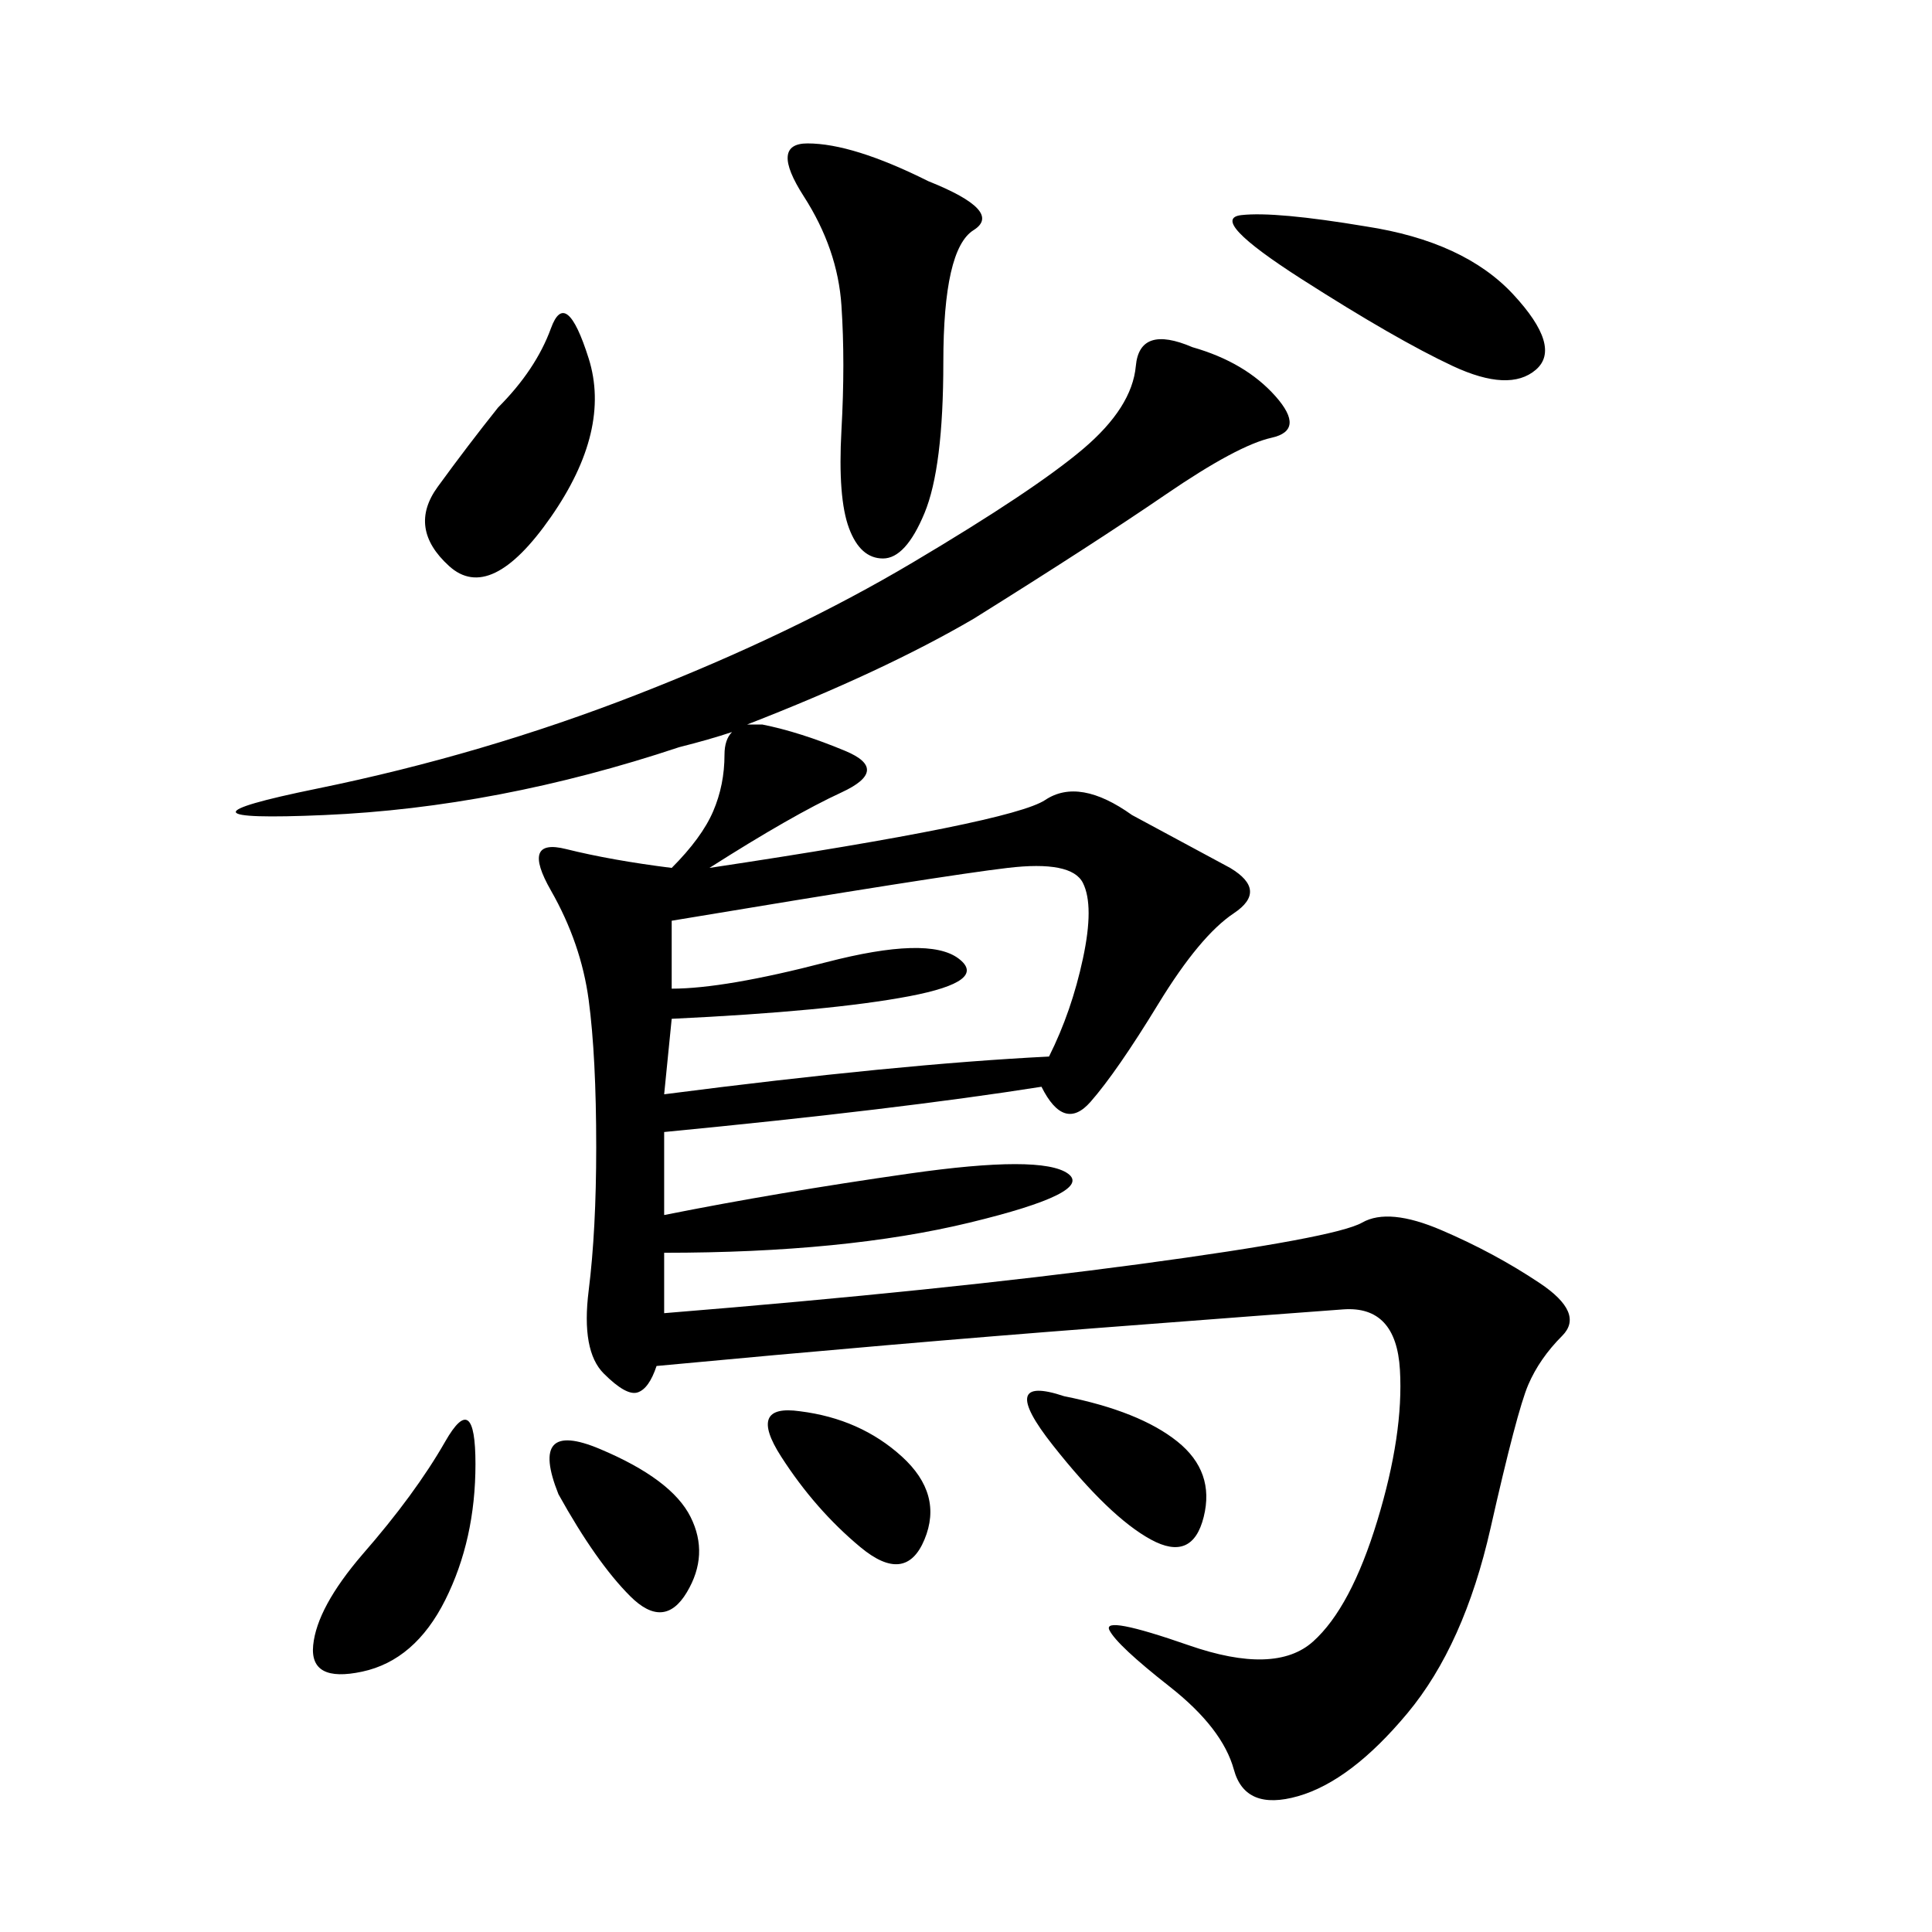 <svg xmlns="http://www.w3.org/2000/svg" xmlns:xlink="http://www.w3.org/1999/xlink" width="300" height="300"><path d="M110.16 134.77Q157.03 127.73 162.30 124.22Q167.58 120.70 175.78 126.56L175.78 126.56L191.02 134.77Q196.88 138.28 191.60 141.80Q186.33 145.31 179.88 155.86Q173.44 166.41 169.34 171.09Q165.23 175.78 161.72 168.75L161.72 168.75Q139.45 172.27 103.13 175.78L103.13 175.78L103.13 188.67Q120.70 185.16 141.21 182.23Q161.72 179.30 165.82 182.23Q169.92 185.16 150.59 189.84Q131.25 194.53 103.13 194.53L103.13 194.53L103.13 203.91Q146.48 200.39 176.95 196.29Q207.42 192.19 211.52 189.84Q215.63 187.50 223.83 191.02Q232.03 194.53 239.06 199.22Q246.09 203.91 242.58 207.42Q239.06 210.94 237.30 215.04Q235.55 219.14 231.45 237.30Q227.34 255.47 218.55 266.02Q209.77 276.56 201.56 278.91Q193.36 281.25 191.60 274.80Q189.84 268.36 181.64 261.91Q173.44 255.47 172.27 253.13Q171.09 250.78 184.57 255.47Q198.05 260.16 203.91 254.88Q209.77 249.61 213.87 236.13Q217.97 222.66 217.38 212.70Q216.80 202.73 208.59 203.32Q200.39 203.91 169.92 206.25Q139.45 208.59 101.95 212.11L101.95 212.11Q100.78 215.63 99.02 216.21Q97.27 216.80 93.75 213.28Q90.23 209.77 91.41 200.39Q92.58 191.02 92.58 178.13L92.58 178.13Q92.58 164.06 91.41 155.27Q90.23 146.48 85.55 138.28Q80.86 130.08 87.89 131.84Q94.92 133.59 104.30 134.77L104.30 134.77Q108.98 130.08 110.74 125.98Q112.50 121.88 112.50 117.19L112.50 117.19Q112.50 114.84 113.67 113.67L113.67 113.67Q110.16 114.84 105.47 116.02L105.47 116.02Q77.34 125.39 50.39 126.56Q23.44 127.73 49.22 122.46Q75 117.19 99.02 107.81Q123.05 98.44 141.80 87.30Q160.55 76.17 168.16 69.73Q175.78 63.28 176.37 56.84Q176.95 50.39 185.16 53.91L185.16 53.91Q193.36 56.25 198.05 61.52Q202.73 66.80 197.46 67.97Q192.19 69.14 181.05 76.76Q169.92 84.38 151.17 96.09L151.17 96.09Q137.11 104.30 116.02 112.50L116.02 112.50Q117.19 112.50 118.36 112.50L118.36 112.50Q124.22 113.67 131.25 116.60Q138.28 119.53 130.66 123.05Q123.05 126.56 110.16 134.77L110.16 134.77ZM104.30 142.97L104.30 153.52Q112.50 153.52 128.32 149.41Q144.14 145.31 148.83 148.83Q153.52 152.34 141.21 154.69Q128.91 157.03 104.30 158.20L104.30 158.20L103.13 169.92Q139.45 165.23 162.89 164.06L162.89 164.06Q166.41 157.03 168.16 148.83Q169.92 140.63 168.16 137.11Q166.41 133.59 156.45 134.77Q146.48 135.94 104.30 142.97L104.30 142.97ZM144.14 28.13Q155.86 32.81 151.17 35.74Q146.48 38.67 146.48 56.25L146.48 56.25Q146.48 72.66 143.55 79.69Q140.63 86.72 137.11 86.72L137.11 86.72Q133.59 86.72 131.84 82.03Q130.08 77.34 130.66 66.80Q131.25 56.25 130.66 47.46Q130.08 38.67 124.80 30.47Q119.53 22.27 125.39 22.27L125.39 22.27Q132.42 22.27 144.14 28.13L144.14 28.13ZM212.11 35.16Q227.34 37.50 234.96 45.70Q242.58 53.91 238.48 57.42Q234.38 60.94 225.59 56.84Q216.80 52.73 202.15 43.36Q187.50 33.98 192.77 33.40Q198.05 32.81 212.11 35.16L212.11 35.16ZM77.34 63.28Q83.20 57.42 85.55 50.98Q87.89 44.53 91.41 55.66Q94.92 66.80 85.55 80.27Q76.17 93.75 69.73 87.89Q63.28 82.03 67.97 75.59Q72.66 69.14 77.34 63.28L77.34 63.28ZM56.25 241.41Q64.45 232.03 69.14 223.83Q73.83 215.63 73.83 227.34L73.83 227.34Q73.83 239.06 69.14 248.44Q64.45 257.81 56.25 259.57Q48.05 261.33 48.63 255.47Q49.22 249.61 56.25 241.41L56.25 241.41ZM86.72 232.03Q82.03 220.31 93.16 225Q104.30 229.69 107.23 235.55Q110.16 241.41 106.64 247.27Q103.13 253.13 97.85 247.85Q92.58 242.58 86.72 232.03L86.72 232.03ZM165.23 216.80Q176.95 219.14 182.81 223.83Q188.67 228.52 186.91 235.55Q185.16 242.58 178.71 239.06Q172.27 235.55 163.48 224.41Q154.69 213.28 165.23 216.80L165.23 216.80ZM124.22 219.14Q133.59 220.31 140.04 226.17Q146.48 232.03 143.55 239.06Q140.63 246.09 133.59 240.23Q126.56 234.38 121.29 226.17Q116.02 217.97 124.22 219.14L124.22 219.14Z"/></svg>